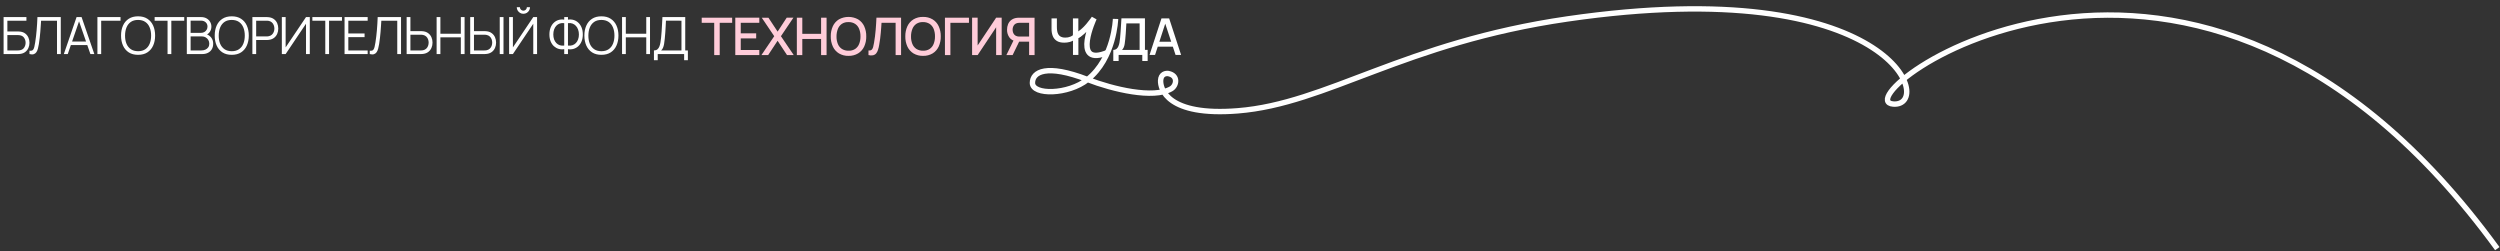 <?xml version="1.0" encoding="UTF-8"?> <svg xmlns="http://www.w3.org/2000/svg" width="925" height="93" viewBox="0 0 925 93" fill="none"><rect x="0" y="0" width="925" height="93" fill="#333333" stroke="none"/> <path d="M264.259 20.385V8.44H259.633V6.548H270.898V8.44H266.29V20.385H264.259Z" fill="#FFCCD9"></path> <path d="M272.059 20.385V6.548H280.946V8.44H274.079V12.323H279.786V14.216H274.079V18.488H280.946V20.38L272.059 20.385Z" fill="#FFCCD9"></path> <path d="M281.719 20.385L286.461 13.393L281.852 6.56H284.325L287.715 11.694L291.077 6.548H293.56L288.944 13.393L293.686 20.385H291.202L287.707 15.089L284.213 20.385H281.719Z" fill="#FFCCD9"></path> <path d="M294.832 20.385V6.548H296.852V12.516H303.804V6.548H305.831V20.385H303.804V14.412H296.852V20.385H294.832Z" fill="#FFCCD9"></path> <path d="M313.952 20.673C312.705 20.709 311.473 20.392 310.399 19.761C309.419 19.153 308.638 18.273 308.153 17.229C307.618 16.046 307.355 14.759 307.385 13.461C307.355 12.164 307.618 10.877 308.153 9.694C308.637 8.65 309.418 7.771 310.399 7.164C311.487 6.568 312.709 6.255 313.951 6.255C315.193 6.255 316.416 6.568 317.504 7.164C318.485 7.77 319.266 8.65 319.749 9.694C320.284 10.877 320.546 12.164 320.517 13.461C320.546 14.758 320.284 16.046 319.749 17.229C319.264 18.275 318.48 19.155 317.496 19.761C316.424 20.39 315.196 20.706 313.952 20.673ZM313.952 18.76C314.82 18.806 315.679 18.58 316.41 18.113C317.077 17.651 317.59 17.002 317.885 16.248C318.229 15.362 318.396 14.417 318.377 13.466C318.397 12.52 318.23 11.578 317.885 10.695C317.591 9.946 317.077 9.301 316.41 8.845C315.678 8.379 314.821 8.145 313.952 8.173C313.086 8.128 312.227 8.354 311.495 8.817C310.827 9.277 310.314 9.926 310.022 10.68C309.675 11.568 309.501 12.514 309.51 13.466C309.484 14.413 309.648 15.356 309.994 16.238C310.289 16.99 310.806 17.634 311.477 18.088C312.215 18.554 313.078 18.789 313.952 18.76Z" fill="#FFCCD9"></path> <path d="M321.336 20.383V18.664C321.609 18.701 321.887 18.683 322.153 18.61C322.374 18.539 322.566 18.398 322.698 18.208C322.876 17.939 323.005 17.642 323.08 17.329C323.185 16.945 323.289 16.448 323.392 15.839C323.535 15.074 323.648 14.267 323.75 13.447C323.853 12.626 323.93 11.811 324.006 11.001C324.083 10.191 324.129 9.409 324.175 8.652C324.221 7.896 324.255 7.195 324.283 6.548H333.398V20.383H331.38V8.441H326.165C326.131 8.95 326.092 9.523 326.05 10.16C326.007 10.797 325.952 11.47 325.886 12.178C325.819 12.889 325.742 13.622 325.648 14.379C325.553 15.136 325.433 15.887 325.294 16.651C325.193 17.255 325.051 17.85 324.869 18.434C324.729 18.91 324.499 19.355 324.193 19.746C323.911 20.095 323.521 20.341 323.085 20.447C322.505 20.561 321.906 20.54 321.336 20.383Z" fill="#FFCCD9"></path> <path d="M341.522 20.671C340.279 20.706 339.052 20.392 337.981 19.764C337 19.156 336.219 18.276 335.735 17.232C335.2 16.049 334.937 14.762 334.967 13.464C334.937 12.168 335.2 10.881 335.735 9.699C336.219 8.655 337 7.775 337.981 7.167C339.051 6.538 340.279 6.222 341.522 6.258C342.767 6.221 343.998 6.536 345.07 7.167C346.053 7.773 346.834 8.654 347.316 9.699C347.85 10.882 348.112 12.168 348.084 13.464C348.113 14.761 347.85 16.049 347.316 17.232C346.834 18.278 346.053 19.159 345.07 19.764C343.997 20.393 342.767 20.707 341.522 20.671ZM341.522 18.761C342.389 18.805 343.249 18.578 343.98 18.111C344.646 17.649 345.158 17 345.452 16.246C345.797 15.36 345.965 14.415 345.946 13.464C345.965 12.517 345.797 11.576 345.452 10.693C345.157 9.944 344.644 9.301 343.98 8.843C343.246 8.38 342.39 8.146 341.522 8.171C340.655 8.127 339.796 8.352 339.064 8.815C338.395 9.275 337.882 9.925 337.592 10.68C337.243 11.567 337.069 12.512 337.079 13.464C337.053 14.412 337.216 15.355 337.561 16.238C337.859 16.988 338.375 17.632 339.043 18.088C339.784 18.552 340.647 18.787 341.522 18.761Z" fill="#FFCCD9"></path> <path d="M349.629 20.383V6.548H358.516V8.441H351.649V20.383H349.629Z" fill="#FFCCD9"></path> <path d="M370.619 20.383H368.57V10.094L361.724 20.383H359.676V6.548H361.724V16.829L368.57 6.548H370.619V20.383Z" fill="#FFCCD9"></path> <path d="M374.664 20.383H372.359L375.36 14.234L377.408 14.743L374.664 20.383ZM382.795 20.383H380.768V15.416H376.837L376.016 15.319C374.881 15.123 374.034 14.623 373.455 13.826C372.877 12.99 372.58 11.993 372.605 10.978C372.597 10.28 372.729 9.587 372.992 8.94C373.239 8.34 373.639 7.813 374.152 7.412C374.72 6.987 375.388 6.716 376.092 6.624C376.281 6.591 376.472 6.57 376.663 6.561C376.863 6.561 377.029 6.561 377.175 6.561H382.785L382.795 20.383ZM380.768 13.505V8.441H377.252C377.124 8.441 376.981 8.441 376.822 8.459C376.671 8.471 376.521 8.497 376.374 8.535C375.997 8.613 375.65 8.799 375.378 9.07C375.131 9.324 374.945 9.629 374.833 9.964C374.721 10.292 374.664 10.637 374.664 10.983C374.665 11.33 374.722 11.674 374.833 12.002C374.943 12.339 375.13 12.647 375.378 12.901C375.65 13.173 375.997 13.359 376.374 13.436C376.522 13.468 376.671 13.491 376.822 13.503C376.981 13.503 377.124 13.52 377.252 13.52L380.768 13.505Z" fill="#FFCCD9"></path> <path d="M411.918 22.574V18.472C412.331 18.489 412.736 18.365 413.069 18.121C413.388 17.864 413.637 17.531 413.792 17.153C413.984 16.703 414.123 16.232 414.207 15.749C414.304 15.224 414.377 14.669 414.43 14.089C414.505 13.3 414.567 12.529 414.622 11.774C414.677 11.02 414.725 10.239 414.772 9.432C414.82 8.626 414.872 7.745 414.93 6.794H423.628V18.462H424.629V22.564H422.647V20.324H413.892V22.564L411.918 22.574ZM415.155 18.472H421.659V8.653H416.754C416.709 9.344 416.67 9.997 416.638 10.614C416.607 11.232 416.568 11.857 416.521 12.489C416.474 13.119 416.416 13.794 416.346 14.512C416.278 15.199 416.206 15.784 416.131 16.255C416.069 16.681 415.956 17.099 415.795 17.499C415.64 17.858 415.424 18.187 415.155 18.472Z" fill="white"></path> <path d="M425.332 20.322L429.747 6.804H432.587L437.004 20.322H434.956L430.888 7.996H431.388L427.368 20.332L425.332 20.322ZM427.623 17.27V15.431H434.72V17.27H427.623Z" fill="white"></path> <mask id="mask0_461_2265" style="mask-type:alpha" maskUnits="userSpaceOnUse" x="388" y="6" width="13" height="18"> <rect x="388.273" y="6" width="12.008" height="17.423" fill="#D9D9D9"></rect> </mask> <g mask="url(#mask0_461_2265)"> <path d="M435.22 22.216C435.185 26.148 434.157 28.831 432.076 30.429C427.205 34.143 416.623 31.51 406.782 28.961L404.503 28.373C413.036 20.232 413.536 7.404 413.536 6.834L411.513 6.774C411.245 10.771 410.323 14.697 408.783 18.398L408.301 18.572C406.745 19.132 404.706 19.597 403.823 18.639C402.94 17.681 402.662 13.733 405.686 7.227L403.935 6.244C403.908 6.286 401.434 9.938 398.985 11.682V6.804H396.983V13.026C396.71 13.235 396.413 13.409 396.098 13.547C395.474 13.809 394.801 13.936 394.124 13.917C393.572 13.937 393.024 13.827 392.523 13.596C392.135 13.402 391.812 13.1 391.595 12.725C391.373 12.341 391.226 11.919 391.16 11.481C391.082 10.987 391.045 10.487 391.047 9.987V6.804H389.046V10.624C389.029 11.537 389.184 12.444 389.504 13.3C389.793 14.054 390.319 14.694 391.005 15.125C391.683 15.568 392.606 15.788 393.774 15.787C394.472 15.793 395.167 15.704 395.84 15.52C396.247 15.412 396.637 15.25 397.001 15.04V20.322H399.002V14.029C400.064 13.458 401.035 12.731 401.881 11.874C401.093 14.836 400.721 18.223 402.357 20C403.107 20.799 404.125 21.2 405.436 21.2C406.173 21.189 406.906 21.087 407.618 20.897C406.252 23.51 404.401 25.842 402.162 27.769C391.242 25.085 385.491 24.782 382.979 26.728C381.979 27.51 381.461 28.65 381.461 30.118C381.461 31.49 382.301 32.645 383.827 33.371C385.148 34.001 386.962 34.317 389.006 34.317C393.361 34.317 398.762 32.881 402.644 29.964C403.85 30.268 405.066 30.579 406.292 30.897C416.603 33.568 427.673 36.328 433.329 32.015C435.901 30.053 437.224 26.763 437.264 22.233L435.22 22.216ZM384.688 31.554C383.47 30.974 383.47 30.33 383.47 30.118C383.47 29.267 383.7 28.712 384.22 28.316C384.938 27.756 386.221 27.477 388.048 27.477C390.754 27.477 394.699 28.085 399.93 29.307C395.687 31.694 388.658 33.449 384.683 31.554H384.688Z" fill="white"></path> </g> <path d="M408.787 19.81C396.762 24.137 404.824 6.747 404.824 6.747C404.824 6.747 401.399 11.875 398.297 13.309" stroke="white" stroke-width="2.004" stroke-linecap="square" stroke-linejoin="bevel"></path> <path d="M1.33 20V6.32H9.775V7.66H2.727V11.64H6.612C6.745 11.64 6.894 11.646 7.059 11.659C7.229 11.665 7.401 11.681 7.572 11.707C8.274 11.802 8.873 12.042 9.367 12.428C9.867 12.815 10.247 13.303 10.507 13.892C10.773 14.48 10.906 15.123 10.906 15.82C10.906 16.517 10.773 17.16 10.507 17.748C10.247 18.337 9.867 18.825 9.367 19.212C8.873 19.598 8.274 19.838 7.572 19.933C7.401 19.953 7.229 19.968 7.059 19.981C6.894 19.994 6.745 20 6.612 20H1.33ZM2.727 18.66H6.574C6.688 18.66 6.821 18.654 6.973 18.642C7.125 18.629 7.274 18.61 7.42 18.584C8.123 18.445 8.639 18.11 8.968 17.578C9.304 17.039 9.472 16.453 9.472 15.82C9.472 15.18 9.304 14.595 8.968 14.062C8.639 13.53 8.123 13.195 7.42 13.056C7.274 13.024 7.125 13.005 6.973 12.998C6.821 12.986 6.688 12.979 6.574 12.979H2.727V18.66ZM10.906 20V18.756C11.254 18.787 11.542 18.774 11.77 18.718C11.998 18.654 12.182 18.515 12.321 18.299C12.467 18.084 12.594 17.764 12.701 17.34C12.809 16.909 12.916 16.349 13.024 15.659C13.145 14.911 13.246 14.167 13.328 13.426C13.417 12.685 13.493 11.934 13.556 11.175C13.626 10.408 13.683 9.623 13.727 8.819C13.771 8.014 13.813 7.181 13.851 6.32H22.486V20H21.09V7.66H15.2C15.155 8.312 15.111 8.98 15.067 9.664C15.029 10.348 14.978 11.048 14.915 11.764C14.858 12.479 14.785 13.217 14.696 13.977C14.614 14.731 14.509 15.51 14.383 16.314C14.281 16.922 14.161 17.486 14.022 18.005C13.889 18.524 13.699 18.961 13.452 19.316C13.211 19.671 12.885 19.915 12.473 20.047C12.068 20.18 11.545 20.165 10.906 20ZM23.621 20L28.333 6.32H30.185L34.897 20H33.444L28.969 7.099H29.52L25.074 20H23.621ZM25.72 16.684V15.373H32.788V16.684H25.72ZM36.043 20V6.32H44.593V7.66H37.439V20H36.043ZM51.087 20.285C49.725 20.285 48.575 19.984 47.638 19.383C46.701 18.774 45.991 17.935 45.51 16.865C45.029 15.795 44.788 14.56 44.788 13.16C44.788 11.76 45.029 10.525 45.51 9.455C45.991 8.385 46.701 7.549 47.638 6.947C48.575 6.339 49.725 6.035 51.087 6.035C52.455 6.035 53.604 6.339 54.535 6.947C55.472 7.549 56.182 8.385 56.663 9.455C57.151 10.525 57.395 11.76 57.395 13.16C57.395 14.56 57.151 15.795 56.663 16.865C56.182 17.935 55.472 18.774 54.535 19.383C53.604 19.984 52.455 20.285 51.087 20.285ZM51.087 18.945C52.157 18.945 53.05 18.702 53.766 18.214C54.481 17.726 55.016 17.049 55.371 16.181C55.732 15.307 55.913 14.3 55.913 13.16C55.913 12.02 55.732 11.016 55.371 10.149C55.016 9.281 54.481 8.603 53.766 8.116C53.05 7.628 52.157 7.381 51.087 7.375C50.016 7.375 49.126 7.618 48.417 8.106C47.708 8.594 47.172 9.274 46.812 10.149C46.457 11.016 46.276 12.02 46.27 13.16C46.264 14.3 46.438 15.304 46.792 16.172C47.154 17.033 47.692 17.71 48.407 18.204C49.123 18.692 50.016 18.939 51.087 18.945ZM61.995 20V7.66H57.216V6.32H68.169V7.66H63.391V20H61.995ZM69.123 20V6.32H74.405C75.171 6.32 75.839 6.478 76.409 6.795C76.979 7.112 77.423 7.539 77.739 8.078C78.056 8.61 78.214 9.198 78.214 9.845C78.214 10.579 78.018 11.235 77.625 11.811C77.233 12.381 76.707 12.777 76.048 12.998L76.029 12.533C76.916 12.786 77.613 13.23 78.119 13.863C78.626 14.496 78.879 15.263 78.879 16.162C78.879 16.954 78.712 17.638 78.376 18.214C78.04 18.784 77.568 19.224 76.96 19.535C76.352 19.845 75.646 20 74.842 20H69.123ZM70.529 18.66H74.5C75.057 18.66 75.558 18.562 76.001 18.366C76.444 18.163 76.793 17.878 77.046 17.511C77.306 17.144 77.435 16.7 77.435 16.181C77.435 15.674 77.318 15.218 77.084 14.813C76.85 14.408 76.53 14.085 76.124 13.844C75.725 13.597 75.269 13.473 74.756 13.473H70.529V18.66ZM70.529 12.153H74.395C74.832 12.153 75.231 12.055 75.592 11.858C75.953 11.656 76.238 11.38 76.447 11.032C76.663 10.684 76.77 10.281 76.77 9.825C76.77 9.18 76.546 8.654 76.096 8.248C75.653 7.843 75.086 7.641 74.395 7.641H70.529V12.153ZM85.744 20.285C84.382 20.285 83.233 19.984 82.295 19.383C81.358 18.774 80.649 17.935 80.167 16.865C79.686 15.795 79.445 14.56 79.445 13.16C79.445 11.76 79.686 10.525 80.167 9.455C80.649 8.385 81.358 7.549 82.295 6.947C83.233 6.339 84.382 6.035 85.744 6.035C87.112 6.035 88.261 6.339 89.192 6.947C90.13 7.549 90.839 8.385 91.32 9.455C91.808 10.525 92.052 11.76 92.052 13.16C92.052 14.56 91.808 15.795 91.32 16.865C90.839 17.935 90.13 18.774 89.192 19.383C88.261 19.984 87.112 20.285 85.744 20.285ZM85.744 18.945C86.814 18.945 87.707 18.702 88.423 18.214C89.138 17.726 89.674 17.049 90.028 16.181C90.389 15.307 90.57 14.3 90.57 13.16C90.57 12.02 90.389 11.016 90.028 10.149C89.674 9.281 89.138 8.603 88.423 8.116C87.707 7.628 86.814 7.381 85.744 7.375C84.673 7.375 83.784 7.618 83.074 8.106C82.365 8.594 81.83 9.274 81.469 10.149C81.114 11.016 80.934 12.02 80.927 13.16C80.921 14.3 81.095 15.304 81.45 16.172C81.811 17.033 82.349 17.71 83.065 18.204C83.78 18.692 84.673 18.939 85.744 18.945ZM93.384 20V6.32H98.666C98.799 6.32 98.948 6.326 99.113 6.339C99.284 6.345 99.455 6.364 99.626 6.396C100.341 6.504 100.946 6.754 101.44 7.146C101.941 7.533 102.317 8.021 102.571 8.61C102.83 9.198 102.96 9.851 102.96 10.566C102.96 11.276 102.83 11.925 102.571 12.514C102.311 13.103 101.931 13.594 101.431 13.986C100.937 14.373 100.335 14.62 99.626 14.727C99.455 14.753 99.284 14.772 99.113 14.784C98.948 14.797 98.799 14.803 98.666 14.803H94.781V20H93.384ZM94.781 13.473H98.628C98.742 13.473 98.875 13.467 99.027 13.454C99.179 13.442 99.328 13.42 99.474 13.388C99.942 13.287 100.326 13.094 100.623 12.809C100.927 12.524 101.152 12.185 101.298 11.792C101.45 11.399 101.526 10.991 101.526 10.566C101.526 10.142 101.45 9.734 101.298 9.341C101.152 8.942 100.927 8.6 100.623 8.315C100.326 8.03 99.942 7.837 99.474 7.736C99.328 7.704 99.179 7.685 99.027 7.678C98.875 7.666 98.742 7.66 98.628 7.66H94.781V13.473ZM114.627 20H113.221V8.78L105.687 20H104.281V6.32H105.687V17.53L113.221 6.32H114.627V20ZM120.356 20V7.66H115.578V6.32H126.531V7.66H121.753V20H120.356ZM127.485 20V6.32H136.035V7.66H128.881V12.39H134.895V13.73H128.881V18.66H136.035V20H127.485ZM136.801 20V18.756C137.149 18.787 137.437 18.774 137.665 18.718C137.893 18.654 138.077 18.515 138.216 18.299C138.362 18.084 138.489 17.764 138.596 17.34C138.704 16.909 138.812 16.349 138.919 15.659C139.04 14.911 139.141 14.167 139.223 13.426C139.312 12.685 139.388 11.934 139.451 11.175C139.521 10.408 139.578 9.623 139.622 8.819C139.667 8.014 139.708 7.181 139.746 6.32H148.381V20H146.985V7.66H141.095C141.05 8.312 141.006 8.98 140.962 9.664C140.924 10.348 140.873 11.048 140.81 11.764C140.753 12.479 140.68 13.217 140.591 13.977C140.509 14.731 140.404 15.51 140.278 16.314C140.176 16.922 140.056 17.486 139.917 18.005C139.784 18.524 139.594 18.961 139.347 19.316C139.106 19.671 138.78 19.915 138.368 20.047C137.963 20.18 137.44 20.165 136.801 20ZM150.456 20V6.32H151.853V11.517H155.738C155.871 11.517 156.02 11.523 156.185 11.536C156.356 11.542 156.53 11.561 156.707 11.592C157.417 11.7 158.018 11.95 158.512 12.343C159.013 12.729 159.39 13.217 159.643 13.806C159.903 14.395 160.032 15.044 160.032 15.754C160.032 16.469 159.903 17.122 159.643 17.71C159.39 18.299 159.013 18.79 158.512 19.183C158.018 19.569 157.417 19.816 156.707 19.924C156.53 19.949 156.356 19.968 156.185 19.981C156.02 19.994 155.871 20 155.738 20H150.456ZM151.853 18.66H155.7C155.821 18.66 155.957 18.654 156.109 18.642C156.261 18.629 156.41 18.61 156.555 18.584C157.018 18.483 157.401 18.29 157.705 18.005C158.009 17.72 158.234 17.381 158.379 16.988C158.525 16.59 158.598 16.178 158.598 15.754C158.598 15.329 158.525 14.921 158.379 14.528C158.234 14.135 158.009 13.796 157.705 13.511C157.401 13.226 157.018 13.033 156.555 12.932C156.41 12.9 156.261 12.878 156.109 12.866C155.957 12.853 155.821 12.847 155.7 12.847H151.853V18.66ZM161.548 20V6.32H162.945V12.486H170.507V6.32H171.894V20H170.507V13.825H162.945V20H161.548ZM173.976 20V6.32H175.372V11.517H179.258C179.391 11.517 179.539 11.523 179.704 11.536C179.875 11.542 180.049 11.561 180.227 11.592C180.936 11.7 181.538 11.95 182.032 12.343C182.532 12.729 182.909 13.217 183.162 13.806C183.422 14.395 183.552 15.044 183.552 15.754C183.552 16.469 183.422 17.122 183.162 17.71C182.909 18.299 182.532 18.79 182.032 19.183C181.538 19.569 180.936 19.816 180.227 19.924C180.049 19.949 179.875 19.968 179.704 19.981C179.539 19.994 179.391 20 179.258 20H173.976ZM175.372 18.66H179.22C179.34 18.66 179.476 18.654 179.628 18.642C179.78 18.629 179.929 18.61 180.075 18.584C180.537 18.483 180.92 18.29 181.224 18.005C181.528 17.72 181.753 17.381 181.899 16.988C182.044 16.59 182.117 16.178 182.117 15.754C182.117 15.329 182.044 14.921 181.899 14.528C181.753 14.135 181.528 13.796 181.224 13.511C180.92 13.226 180.537 13.033 180.075 12.932C179.929 12.9 179.78 12.878 179.628 12.866C179.476 12.853 179.34 12.847 179.22 12.847H175.372V18.66ZM184.901 20V6.32H186.297V20H184.901ZM188.37 20V6.32H189.776V17.53L197.31 6.32H198.716V20H197.31V8.78L189.776 20H188.37ZM193.652 5.104C193.202 5.104 192.791 4.993 192.417 4.771C192.05 4.55 191.755 4.255 191.534 3.888C191.312 3.514 191.201 3.103 191.201 2.653H192.36C192.36 3.008 192.487 3.312 192.74 3.565C192.993 3.818 193.297 3.945 193.652 3.945C194.013 3.945 194.317 3.818 194.564 3.565C194.817 3.312 194.944 3.008 194.944 2.653H196.103C196.103 3.103 195.992 3.514 195.771 3.888C195.555 4.255 195.261 4.55 194.887 4.771C194.513 4.993 194.102 5.104 193.652 5.104ZM208.762 20V18.186C208.059 18.306 207.378 18.274 206.72 18.09C206.067 17.901 205.482 17.574 204.962 17.112C204.449 16.643 204.041 16.045 203.737 15.316C203.433 14.582 203.281 13.724 203.281 12.742C203.281 11.76 203.433 10.902 203.737 10.168C204.041 9.433 204.449 8.831 204.962 8.363C205.482 7.888 206.067 7.558 206.72 7.375C207.378 7.184 208.059 7.15 208.762 7.27V6.32H210.149V7.27C210.852 7.15 211.533 7.184 212.192 7.375C212.85 7.558 213.436 7.888 213.949 8.363C214.469 8.831 214.88 9.433 215.184 10.168C215.488 10.902 215.64 11.76 215.64 12.742C215.64 13.724 215.488 14.582 215.184 15.316C214.88 16.045 214.469 16.643 213.949 17.112C213.436 17.574 212.85 17.901 212.192 18.09C211.533 18.274 210.852 18.306 210.149 18.186V20H208.762ZM208.762 16.855V8.572C208.161 8.483 207.61 8.527 207.109 8.704C206.615 8.876 206.191 9.151 205.836 9.531C205.482 9.911 205.206 10.377 205.01 10.928C204.82 11.472 204.725 12.077 204.725 12.742C204.725 13.407 204.82 14.012 205.01 14.556C205.206 15.095 205.482 15.551 205.836 15.925C206.191 16.298 206.615 16.567 207.109 16.732C207.61 16.897 208.161 16.938 208.762 16.855ZM210.149 16.855C210.757 16.938 211.308 16.897 211.802 16.732C212.296 16.561 212.721 16.292 213.075 15.925C213.436 15.551 213.712 15.095 213.902 14.556C214.098 14.018 214.196 13.423 214.196 12.771C214.196 12.112 214.098 11.51 213.902 10.966C213.712 10.415 213.436 9.946 213.075 9.559C212.721 9.173 212.296 8.891 211.802 8.714C211.308 8.53 210.757 8.483 210.149 8.572V16.855ZM222.517 20.285C221.155 20.285 220.006 19.984 219.069 19.383C218.131 18.774 217.422 17.935 216.941 16.865C216.459 15.795 216.219 14.56 216.219 13.16C216.219 11.76 216.459 10.525 216.941 9.455C217.422 8.385 218.131 7.549 219.069 6.947C220.006 6.339 221.155 6.035 222.517 6.035C223.885 6.035 225.035 6.339 225.966 6.947C226.903 7.549 227.612 8.385 228.094 9.455C228.581 10.525 228.825 11.76 228.825 13.16C228.825 14.56 228.581 15.795 228.094 16.865C227.612 17.935 226.903 18.774 225.966 19.383C225.035 19.984 223.885 20.285 222.517 20.285ZM222.517 18.945C223.587 18.945 224.48 18.702 225.196 18.214C225.912 17.726 226.447 17.049 226.802 16.181C227.163 15.307 227.343 14.3 227.343 13.16C227.343 12.02 227.163 11.016 226.802 10.149C226.447 9.281 225.912 8.603 225.196 8.116C224.48 7.628 223.587 7.381 222.517 7.375C221.447 7.375 220.557 7.618 219.848 8.106C219.138 8.594 218.603 9.274 218.242 10.149C217.887 11.016 217.707 12.02 217.701 13.16C217.694 14.3 217.868 15.304 218.223 16.172C218.584 17.033 219.122 17.71 219.838 18.204C220.554 18.692 221.447 18.939 222.517 18.945ZM230.158 20V6.32H231.554V12.486H239.116V6.32H240.503V20H239.116V13.825H231.554V20H230.158ZM241.958 22.28V18.66C242.49 18.66 242.917 18.527 243.24 18.262C243.563 17.989 243.81 17.628 243.981 17.178C244.152 16.729 244.282 16.225 244.371 15.668C244.46 15.104 244.536 14.534 244.599 13.958C244.688 13.116 244.757 12.302 244.808 11.517C244.865 10.731 244.912 9.917 244.95 9.075C244.995 8.233 245.045 7.311 245.102 6.311L253.538 6.32V18.66H254.517V22.28H253.13V20H243.354V22.28H241.958ZM244.627 18.66H252.142V7.66L246.404 7.65C246.366 8.423 246.328 9.17 246.29 9.892C246.252 10.614 246.208 11.342 246.157 12.077C246.106 12.812 246.04 13.578 245.957 14.376C245.888 15.104 245.805 15.741 245.71 16.285C245.615 16.83 245.482 17.296 245.311 17.682C245.147 18.068 244.919 18.395 244.627 18.66Z" fill="white"></path> <path d="M412.748 7C412.748 7 412.334 21.514 402.402 29.418C395.222 35.115 382 35.267 382 30.691C382 26.598 387.169 23.536 402.381 29.418C411.801 33.061 426.756 36.628 433.306 32.868C435.337 31.703 436.059 27.954 432.305 27.214C431.387 27.055 429.527 27.35 429.427 29.803C429.302 32.868 431.846 43.096 458 41C491.036 38.353 519.202 15.83 580 7C700.5 -10.5 716 39.68 700.5 38.5C680 36.939 811.5 -62.5 924 92" stroke="white" stroke-width="2" stroke-miterlimit="10"></path> </svg> 